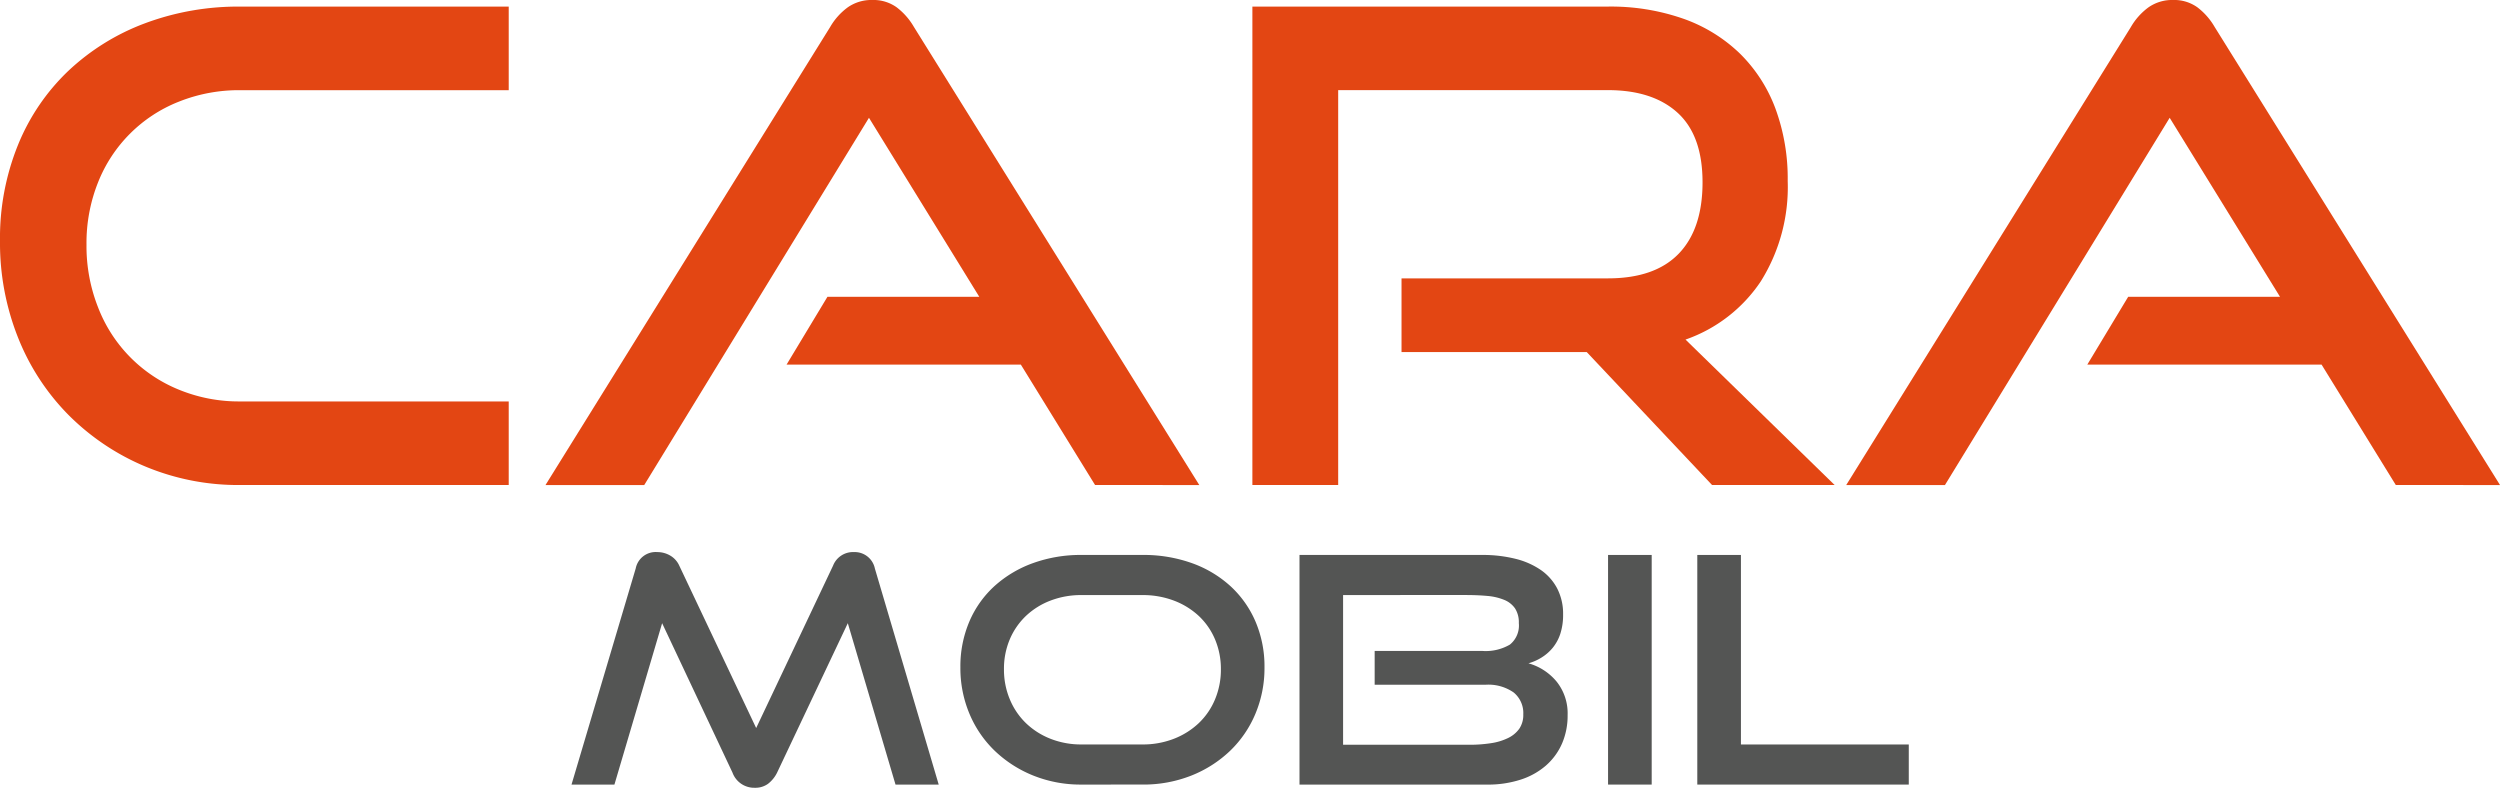 <svg xmlns="http://www.w3.org/2000/svg" width="275.018" height="86.66" viewBox="0 0 275.018 86.66">
  <g id="Ebene_2" data-name="Ebene 2" transform="translate(-28.346 -9.891)">
    <g id="Group_1" data-name="Group 1" transform="translate(28.346 9.891)">
      <path id="Path_1" data-name="Path 1" d="M54.792,64.014a26.52,26.52,0,0,1-10.526-2.064A26.16,26.16,0,0,1,35.875,56.3,25.383,25.383,0,0,1,30.332,47.8a28.18,28.18,0,0,1-1.986-10.642,27.286,27.286,0,0,1,1.986-10.57,23.412,23.412,0,0,1,5.544-8.144,25.082,25.082,0,0,1,8.391-5.212,29.255,29.255,0,0,1,10.526-1.846H84.309v9.194H54.792a17.811,17.811,0,0,0-6.78,1.267,15.774,15.774,0,0,0-8.878,8.869,17.986,17.986,0,0,0-1.273,6.877,18.338,18.338,0,0,0,1.273,6.878,15.944,15.944,0,0,0,8.878,9.049,17.357,17.357,0,0,0,6.78,1.3H84.309v9.195Z" transform="translate(-28.346 -10.659)" fill="#e34613"/>
      <path id="Path_2" data-name="Path 2" d="M212.506,63.246,204.34,50H178.568l4.495-7.456H199.77L187.633,22.849l-24.723,40.4H152.048l31.315-50.387a7.053,7.053,0,0,1,1.948-2.172,4.546,4.546,0,0,1,2.7-.8,4.378,4.378,0,0,1,2.66.8,7.312,7.312,0,0,1,1.91,2.172l31.39,50.387Z" transform="translate(-92.04 -9.891)" fill="#e34613"/>
      <path id="Path_3" data-name="Path 3" d="M362.92,64.014,349.136,49.391H328.759V41.282h22.7q5.169,0,7.791-2.715t2.622-7.855q0-5.139-2.734-7.638t-7.679-2.5H321.791V64.014h-9.439V11.383h39.106a24.162,24.162,0,0,1,8.316,1.339,17.148,17.148,0,0,1,6.218,3.837,16.62,16.62,0,0,1,3.9,6.045,22.279,22.279,0,0,1,1.349,7.963,19.519,19.519,0,0,1-2.959,11.04A16.452,16.452,0,0,1,360,48.015l16.406,16Z" transform="translate(-174.581 -10.659)" fill="#e34613"/>
      <path id="Path_4" data-name="Path 4" d="M507.476,63.246,499.31,50H473.538l4.495-7.456H494.74L482.6,22.849l-24.722,40.4H447.018l31.315-50.387a7.048,7.048,0,0,1,1.948-2.172,4.544,4.544,0,0,1,2.7-.8,4.377,4.377,0,0,1,2.659.8,7.313,7.313,0,0,1,1.91,2.172l31.39,50.387Z" transform="translate(-243.92 -9.891)" fill="#e34613"/>
    </g>
    <g id="Group_2" data-name="Group 2" transform="translate(91.216 70.627)">
      <path id="Path_5" data-name="Path 5" d="M193.593,160.671l-5.249-17.757-7.778,16.437a3.521,3.521,0,0,1-1,1.234,2.376,2.376,0,0,1-1.454.434,2.542,2.542,0,0,1-2.454-1.668l-7.74-16.437-5.249,17.757h-4.72L165.01,136.9a2.239,2.239,0,0,1,2.379-1.807,2.785,2.785,0,0,1,1.416.382,2.44,2.44,0,0,1,1,1.112l8.458,17.861,8.458-17.861a2.355,2.355,0,0,1,2.3-1.495,2.265,2.265,0,0,1,2.3,1.807l7.023,23.769Z" transform="translate(-157.949 -135.095)" fill="#545554"/>
      <path id="Path_6" data-name="Path 6" d="M259.464,161a13.951,13.951,0,0,1-5.305-.99,13.25,13.25,0,0,1-4.229-2.711,12.145,12.145,0,0,1-2.794-4.083,12.963,12.963,0,0,1-1-5.108,12.556,12.556,0,0,1,1-5.074,11.226,11.226,0,0,1,2.794-3.909,12.75,12.75,0,0,1,4.229-2.5,15.4,15.4,0,0,1,5.305-.886h6.683a15.792,15.792,0,0,1,5.456.9,12.56,12.56,0,0,1,4.248,2.537,11.366,11.366,0,0,1,2.756,3.909,12.549,12.549,0,0,1,.982,5.021,12.972,12.972,0,0,1-1,5.108,12.16,12.16,0,0,1-2.794,4.083,13.211,13.211,0,0,1-4.248,2.711,14.3,14.3,0,0,1-5.4.99Zm6.683-4.413a9.383,9.383,0,0,0,3.474-.625,8.4,8.4,0,0,0,2.737-1.72,7.671,7.671,0,0,0,1.793-2.623,8.443,8.443,0,0,0,.642-3.3,8.318,8.318,0,0,0-.642-3.284,7.541,7.541,0,0,0-1.793-2.589,8.337,8.337,0,0,0-2.737-1.685,9.633,9.633,0,0,0-3.474-.608h-6.683a9.371,9.371,0,0,0-3.417.608,8.153,8.153,0,0,0-2.7,1.685,7.692,7.692,0,0,0-1.775,2.572,8.27,8.27,0,0,0-.642,3.3,8.433,8.433,0,0,0,.642,3.3,7.781,7.781,0,0,0,1.775,2.623,8.219,8.219,0,0,0,2.7,1.72,9.129,9.129,0,0,0,3.417.625Z" transform="translate(-203.356 -135.427)" fill="#545554"/>
      <path id="Path_7" data-name="Path 7" d="M323.036,161V135.74h20.087a14.807,14.807,0,0,1,3.644.417,8.55,8.55,0,0,1,2.813,1.234,5.664,5.664,0,0,1,1.812,2.05,6.051,6.051,0,0,1,.642,2.833,6.7,6.7,0,0,1-.3,2.119,4.8,4.8,0,0,1-.831,1.546,4.983,4.983,0,0,1-1.227,1.077,5.528,5.528,0,0,1-1.453.643,6.191,6.191,0,0,1,3.1,2.016,5.581,5.581,0,0,1,1.208,3.683,7.691,7.691,0,0,1-.623,3.145,6.868,6.868,0,0,1-1.775,2.415,7.938,7.938,0,0,1-2.794,1.546,11.634,11.634,0,0,1-3.644.538Zm8.269-10.981V146.3h11.856a5.266,5.266,0,0,0,3.021-.7,2.694,2.694,0,0,0,.982-2.363,2.818,2.818,0,0,0-.416-1.616,2.663,2.663,0,0,0-1.189-.938,6.265,6.265,0,0,0-1.85-.434q-1.076-.1-2.4-.1H327.831v16.471h13.895a15.2,15.2,0,0,0,2.379-.174,6.4,6.4,0,0,0,1.888-.573,3.215,3.215,0,0,0,1.227-1.025,2.681,2.681,0,0,0,.434-1.564,2.924,2.924,0,0,0-1.057-2.415,4.846,4.846,0,0,0-3.1-.851Z" transform="translate(-242.952 -135.427)" fill="#545554"/>
      <path id="Path_8" data-name="Path 8" d="M393.009,161V135.74h4.8V161Z" transform="translate(-278.981 -135.427)" fill="#545554"/>
      <path id="Path_9" data-name="Path 9" d="M413.246,161V135.74h4.8v20.85h18.464V161Z" transform="translate(-289.401 -135.427)" fill="#545554"/>
    </g>
  </g>
</svg>

